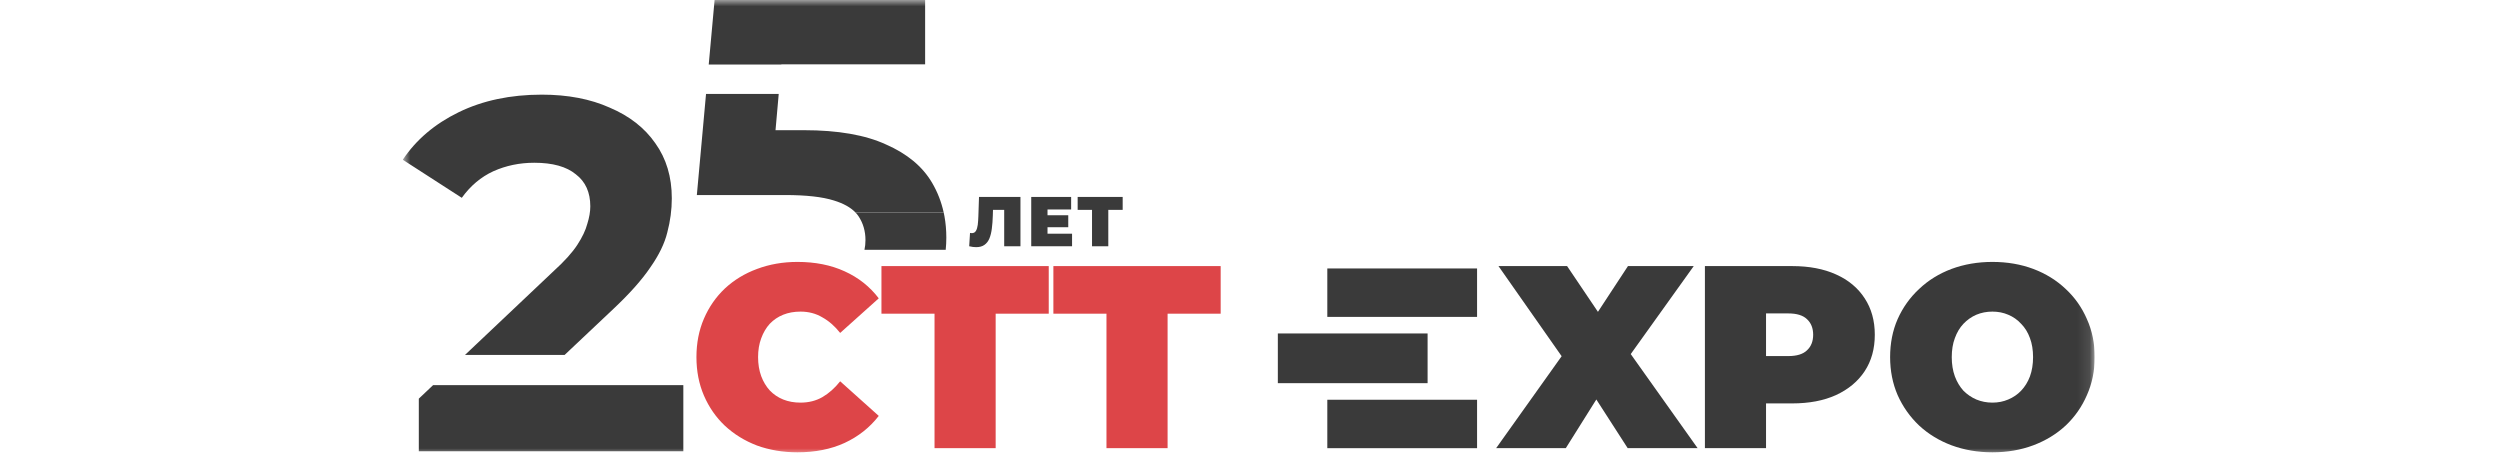 <?xml version="1.0" encoding="UTF-8"?> <svg xmlns="http://www.w3.org/2000/svg" width="198" height="36" viewBox="0 0 198 36" fill="none"><g clip-path="url(#clip0_4920_122863)"><mask id="mask0_4920_122863" style="mask-type:luminance" maskUnits="userSpaceOnUse" x="31" y="0" width="135" height="36"><path d="M165.9 0H31.9V36H165.9V0Z" fill="white"></path></mask><g mask="url(#mask0_4920_122863)"><path d="M118.494 35.494L124.893 26.512L124.873 29.911L118.679 21.074H124.114L127.724 26.43L125.406 26.451L128.934 21.074H134.144L127.949 29.726V26.348L134.451 35.494H128.913L125.303 29.89L127.539 29.87L124.011 35.494H118.494Z" fill="#3A3A3A"></path><path d="M135.029 35.494V21.074H141.941C143.281 21.074 144.437 21.294 145.408 21.733C146.392 22.173 147.151 22.804 147.684 23.628C148.217 24.439 148.484 25.4 148.484 26.512C148.484 27.625 148.217 28.586 147.684 29.396C147.151 30.206 146.392 30.838 145.408 31.291C144.437 31.731 143.281 31.95 141.941 31.95H137.716L139.87 29.87V35.494H135.029ZM139.87 30.406L137.716 28.201H141.634C142.304 28.201 142.796 28.05 143.11 27.748C143.439 27.446 143.603 27.034 143.603 26.512C143.603 25.99 143.439 25.578 143.11 25.276C142.796 24.974 142.304 24.823 141.634 24.823H137.716L139.87 22.619V30.406Z" fill="#3A3A3A"></path><path d="M157.799 35.823C156.636 35.823 155.556 35.637 154.558 35.267C153.573 34.896 152.719 34.374 151.994 33.701C151.27 33.014 150.702 32.211 150.292 31.291C149.895 30.371 149.697 29.368 149.697 28.283C149.697 27.185 149.895 26.182 150.292 25.276C150.702 24.356 151.27 23.559 151.994 22.887C152.719 22.2 153.573 21.671 154.558 21.3C155.556 20.93 156.636 20.744 157.799 20.744C158.975 20.744 160.055 20.93 161.039 21.3C162.024 21.671 162.878 22.2 163.603 22.887C164.328 23.559 164.888 24.356 165.285 25.276C165.695 26.182 165.901 27.185 165.901 28.283C165.901 29.368 165.695 30.371 165.285 31.291C164.888 32.211 164.328 33.014 163.603 33.701C162.878 34.374 162.024 34.896 161.039 35.267C160.055 35.637 158.975 35.823 157.799 35.823ZM157.799 31.888C158.25 31.888 158.667 31.806 159.05 31.641C159.447 31.476 159.788 31.243 160.075 30.941C160.376 30.625 160.609 30.247 160.773 29.808C160.937 29.355 161.019 28.846 161.019 28.283C161.019 27.72 160.937 27.219 160.773 26.78C160.609 26.326 160.376 25.949 160.075 25.647C159.788 25.331 159.447 25.091 159.05 24.926C158.667 24.761 158.25 24.679 157.799 24.679C157.347 24.679 156.923 24.761 156.527 24.926C156.144 25.091 155.802 25.331 155.501 25.647C155.215 25.949 154.989 26.326 154.825 26.78C154.66 27.219 154.579 27.72 154.579 28.283C154.579 28.846 154.66 29.355 154.825 29.808C154.989 30.247 155.215 30.625 155.501 30.941C155.802 31.243 156.144 31.476 156.527 31.641C156.923 31.806 157.347 31.888 157.799 31.888Z" fill="#3A3A3A"></path><path d="M63.157 35.823C62.009 35.823 60.942 35.644 59.958 35.287C58.987 34.916 58.139 34.395 57.414 33.722C56.703 33.049 56.15 32.252 55.753 31.332C55.356 30.412 55.158 29.396 55.158 28.283C55.158 27.171 55.356 26.155 55.753 25.235C56.15 24.315 56.703 23.518 57.414 22.845C58.139 22.172 58.987 21.657 59.958 21.3C60.942 20.93 62.009 20.744 63.157 20.744C64.566 20.744 65.81 20.991 66.89 21.486C67.984 21.98 68.887 22.694 69.597 23.628L66.541 26.368C66.118 25.832 65.646 25.42 65.126 25.132C64.62 24.83 64.046 24.679 63.403 24.679C62.898 24.679 62.439 24.761 62.029 24.926C61.619 25.091 61.264 25.331 60.963 25.647C60.676 25.963 60.45 26.347 60.286 26.8C60.122 27.24 60.04 27.734 60.04 28.283C60.04 28.833 60.122 29.334 60.286 29.787C60.45 30.227 60.676 30.604 60.963 30.92C61.264 31.236 61.619 31.476 62.029 31.641C62.439 31.806 62.898 31.888 63.403 31.888C64.046 31.888 64.62 31.744 65.126 31.456C65.646 31.154 66.118 30.735 66.541 30.199L69.597 32.939C68.887 33.859 67.984 34.573 66.89 35.081C65.81 35.576 64.566 35.823 63.157 35.823Z" fill="#DD4548"></path><path d="M74.015 35.494V24.844H69.811V21.074H83.06V24.844H78.856V35.494H74.015Z" fill="#DD4548"></path><path d="M87.633 35.494V24.844H83.428V21.074H96.677V24.844H92.473V35.494H87.633Z" fill="#DD4548"></path><path d="M105.123 21.262H116.984V25.098H105.123V21.262Z" fill="#3A3A3A"></path><path d="M101.205 26.41H113.065V30.347H101.205V26.41Z" fill="#3A3A3A"></path><path d="M105.123 31.66H116.984V35.496H105.123V31.66Z" fill="#3A3A3A"></path><path d="M56.596 0H73.27V5.097H61.884L61.883 5.11H56.131L56.596 0Z" fill="#3A3A3A"></path><path fill-rule="evenodd" clip-rule="evenodd" d="M66.045 15.879C66.799 16.11 67.368 16.426 67.751 16.826H74.739C74.555 15.985 74.247 15.198 73.816 14.467C73.061 13.186 71.85 12.18 70.184 11.448C68.544 10.69 66.37 10.311 63.663 10.311H61.421L61.675 7.439H55.918L55.19 15.447H62.179C63.845 15.447 65.134 15.591 66.045 15.879Z" fill="#3A3A3A"></path><path d="M67.998 17.133C68.363 17.682 68.545 18.309 68.545 19.015C68.545 19.286 68.518 19.543 68.465 19.786H74.9C74.933 19.468 74.949 19.146 74.949 18.819C74.949 18.235 74.9 17.673 74.802 17.133C74.783 17.03 74.763 16.928 74.74 16.826H67.752C67.845 16.923 67.927 17.026 67.998 17.133Z" fill="#3A3A3A"></path><path fill-rule="evenodd" clip-rule="evenodd" d="M44.715 28.113H36.825L43.861 21.458C44.706 20.691 45.326 20.003 45.722 19.395C46.118 18.787 46.382 18.232 46.514 17.729C46.672 17.227 46.752 16.764 46.752 16.341C46.752 15.231 46.369 14.384 45.603 13.803C44.864 13.194 43.768 12.89 42.316 12.89C41.154 12.89 40.072 13.115 39.069 13.565C38.092 14.014 37.26 14.715 36.574 15.667L31.9 12.652C32.956 11.066 34.435 9.81 36.336 8.884C38.237 7.959 40.428 7.496 42.91 7.496C44.97 7.496 46.765 7.84 48.296 8.527C49.854 9.188 51.055 10.127 51.9 11.344C52.772 12.56 53.207 14.014 53.207 15.707C53.207 16.606 53.088 17.505 52.851 18.404C52.639 19.276 52.191 20.202 51.504 21.18C50.844 22.159 49.867 23.256 48.574 24.472L44.715 28.113Z" fill="#3A3A3A"></path><path d="M33.17 31.573V35.738H54.12V30.502H42.185H38.477H34.302L33.17 31.573Z" fill="#3A3A3A"></path><path d="M86.488 19.503V16.334L86.772 16.619H85.35V15.598H88.916V16.619H87.494L87.777 16.334V19.503H86.488Z" fill="#3A3A3A"></path><path d="M82.873 17.048H84.606V17.996H82.873V17.048ZM82.963 18.509H84.907V19.503H81.674V15.598H84.834V16.591H82.963V18.509Z" fill="#3A3A3A"></path><path d="M77.315 19.575C77.234 19.575 77.147 19.57 77.054 19.558C76.962 19.547 76.864 19.529 76.76 19.503L76.826 18.448C76.878 18.459 76.926 18.465 76.971 18.465C77.115 18.465 77.223 18.405 77.293 18.286C77.364 18.168 77.412 18.008 77.438 17.807C77.463 17.602 77.48 17.373 77.487 17.12L77.537 15.598H80.82V19.503H79.532V16.34L79.815 16.619H78.398L78.654 16.323L78.631 17.07C78.621 17.446 78.594 17.788 78.554 18.097C78.517 18.402 78.452 18.666 78.36 18.889C78.267 19.108 78.135 19.278 77.965 19.396C77.798 19.515 77.582 19.575 77.315 19.575Z" fill="#3A3A3A"></path></g></g><defs><clipPath id="clip0_4920_122863"><rect width="134" height="36" fill="white" transform="translate(31.9)"></rect></clipPath></defs></svg> 